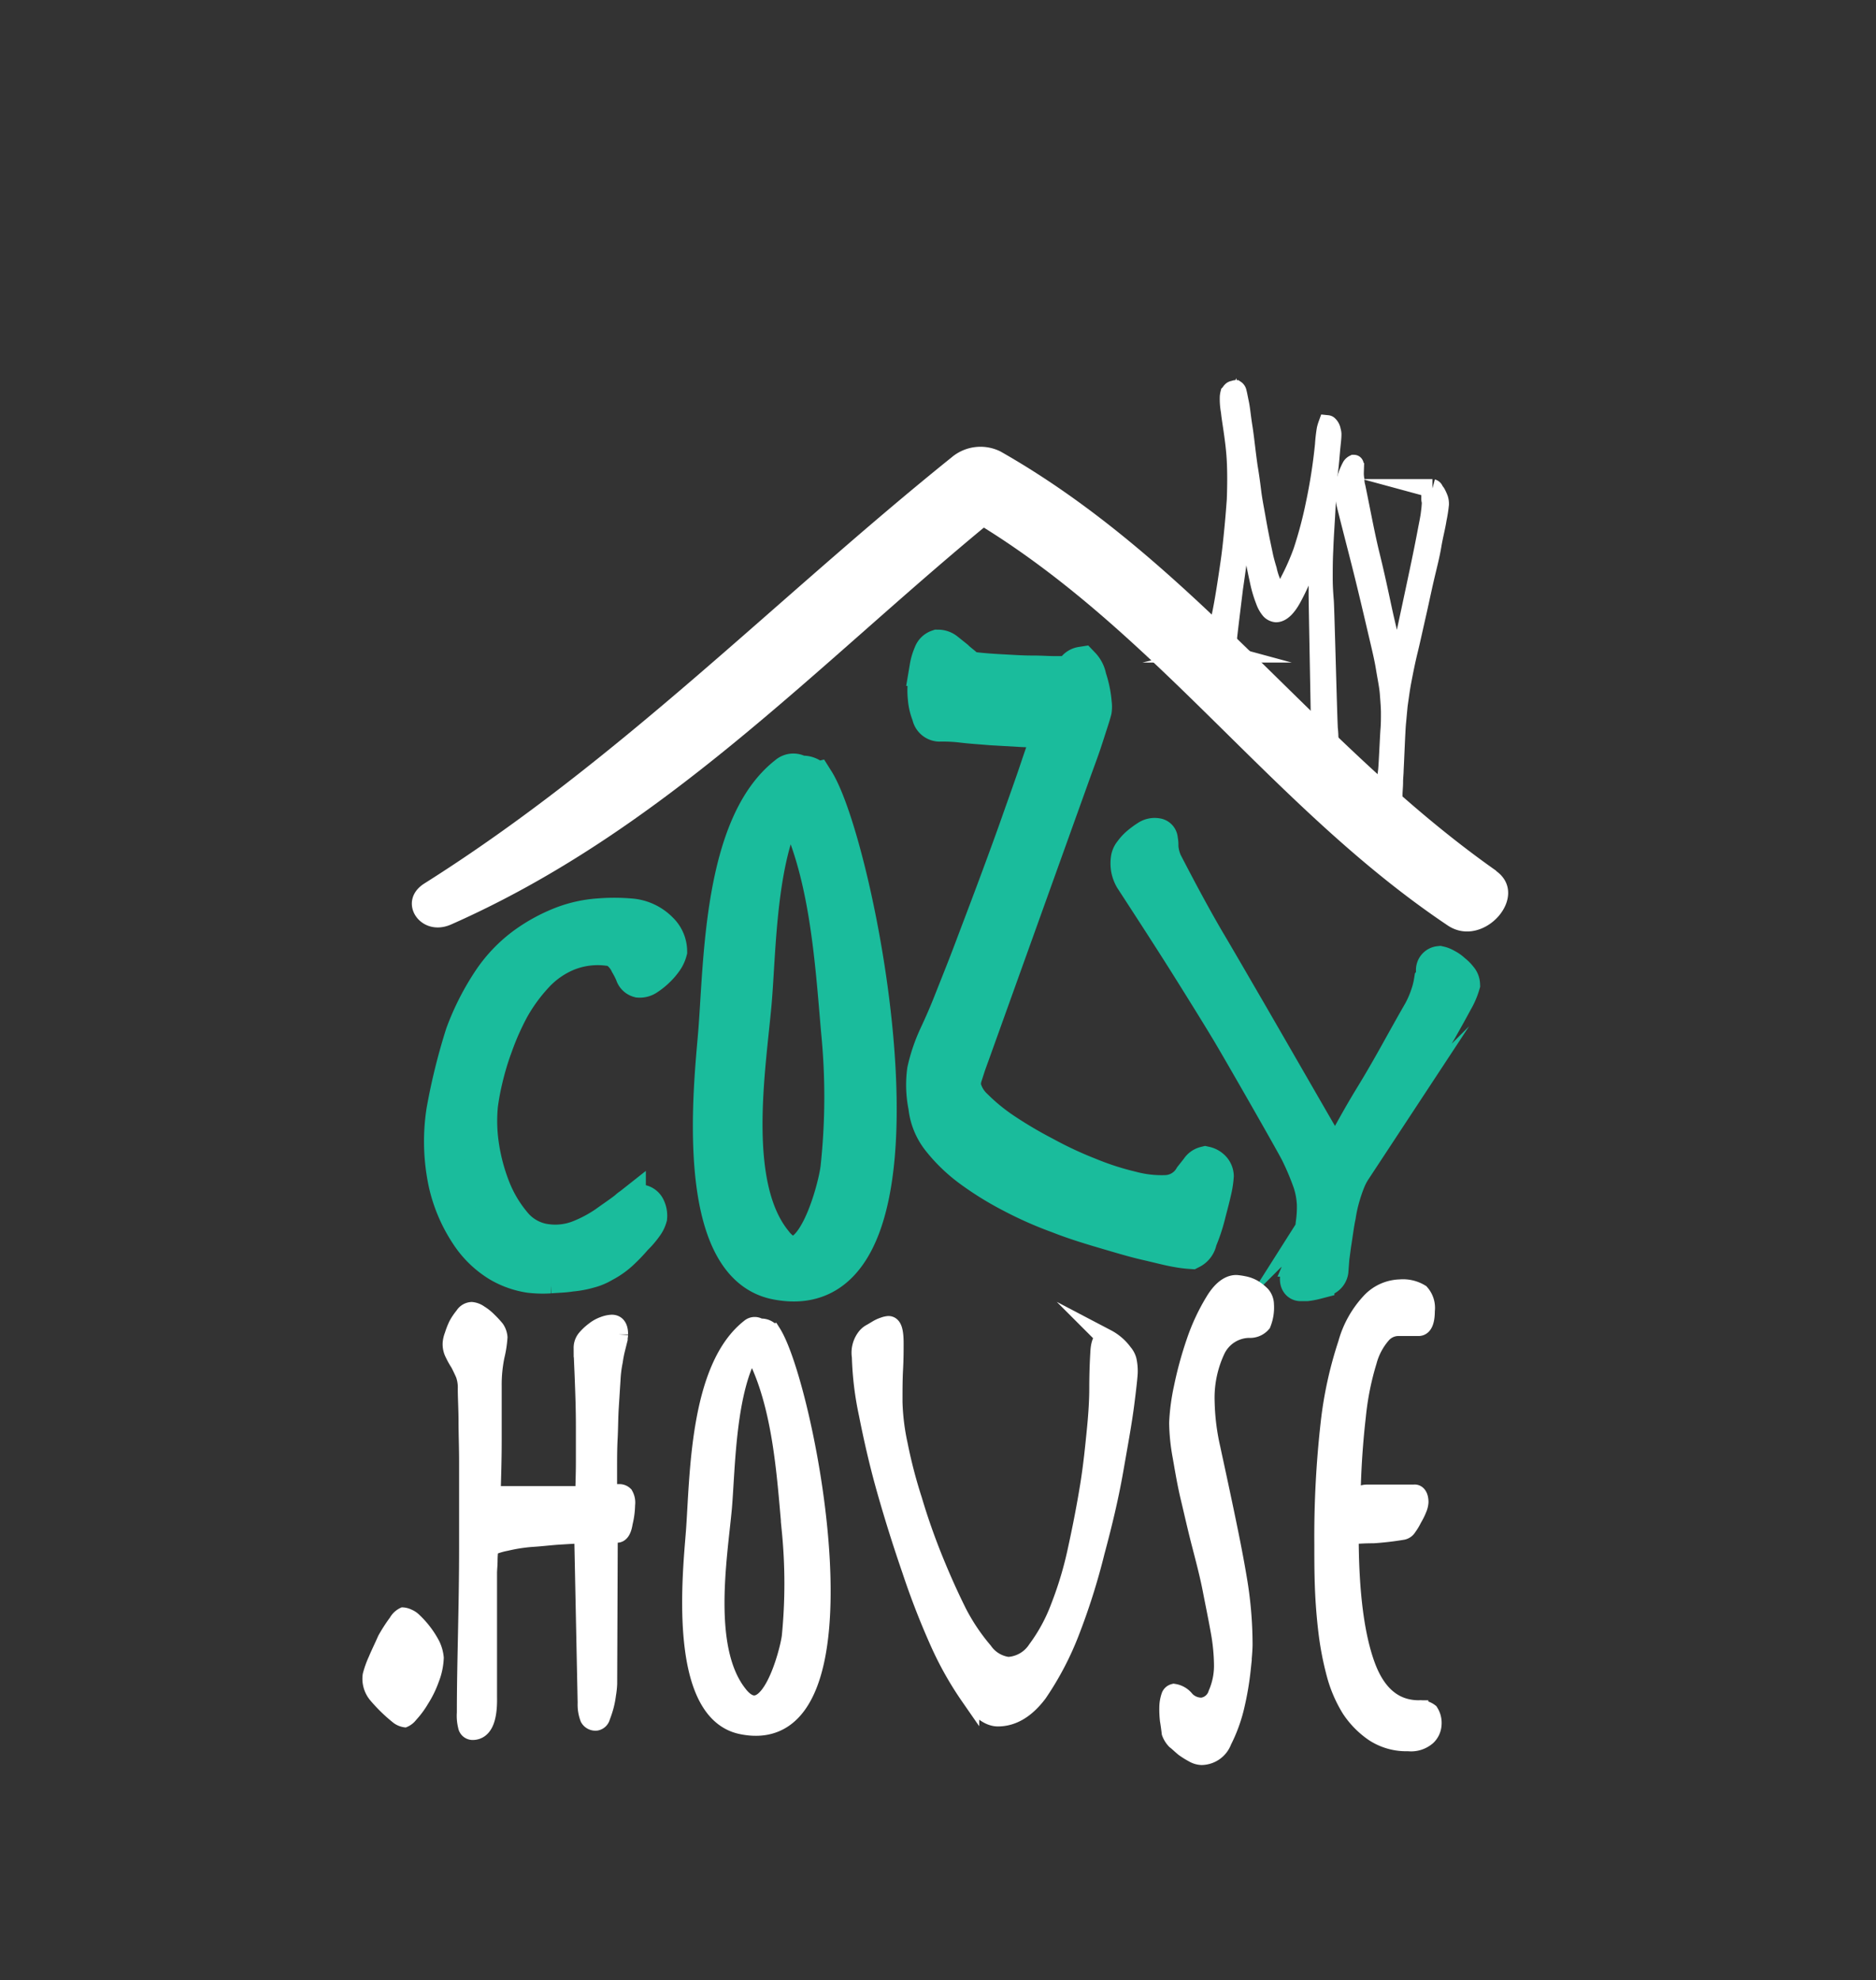 <svg id="Livello_1" data-name="Livello 1" xmlns="http://www.w3.org/2000/svg" viewBox="0 0 200.8 211.89"><rect x="0" y="0" width="200.8" height="211.89" fill="#333333" stroke="none"/><defs><style>.cls-1{fill:#1abc9c;stroke:#1abc9c;stroke-width:4px;}.cls-1,.cls-3,.cls-4{stroke-miterlimit:10;}.cls-2,.cls-3,.cls-4{fill:#fff;}.cls-3,.cls-4{stroke:#fff;}.cls-3{stroke-width:2px;}</style></defs><title>logo</title><path class="cls-1" d="M49.66,110.7a27.29,27.29,0,0,1,3-5.86,15.17,15.17,0,0,1,3.64-3.73A17.85,17.85,0,0,1,60.2,99a13.42,13.42,0,0,1,3.88-.86,19.94,19.94,0,0,1,3.33,0,4.9,4.9,0,0,1,3.21,1.48,3.08,3.08,0,0,1,.93,2.16,3,3,0,0,1-.43.93,6.59,6.59,0,0,1-.86,1,6.73,6.73,0,0,1-1,.8,1.33,1.33,0,0,1-.86.25,0.79,0.79,0,0,1-.56-0.56,9.22,9.22,0,0,0-.56-1.11,3.66,3.66,0,0,0-.8-1.11,2.13,2.13,0,0,0-1.35-.62,8.77,8.77,0,0,0-4.44.56,9.69,9.69,0,0,0-3.43,2.4,18.48,18.48,0,0,0-2.57,3.52,28.52,28.52,0,0,0-1.78,4,30,30,0,0,0-1.11,3.7,26.5,26.5,0,0,0-.5,2.71,17.77,17.77,0,0,0,.12,4.37,20.79,20.79,0,0,0,1.29,4.74,13.72,13.72,0,0,0,2.4,3.88A5.49,5.49,0,0,0,58.58,133a7.13,7.13,0,0,0,3.43-.43,14.39,14.39,0,0,0,2.9-1.54c0.86-.62,1.6-1.11,2.22-1.6a2.43,2.43,0,0,1,1.35-.68,0.86,0.86,0,0,1,.74.5,1.89,1.89,0,0,1,.19,1,2.65,2.65,0,0,1-.43.86,9,9,0,0,1-1.11,1.29A17.81,17.81,0,0,1,66.33,134a8.43,8.43,0,0,1-1.78,1.23,5.62,5.62,0,0,1-1.48.62,10.15,10.15,0,0,1-2,.37c-0.68.12-1.41,0.12-2.22,0.19a11.79,11.79,0,0,1-2.16-.06,9.15,9.15,0,0,1-3.27-1.17A10.29,10.29,0,0,1,50.16,132a16.18,16.18,0,0,1-2.28-5.3,21.19,21.19,0,0,1-.25-7.77A64.77,64.77,0,0,1,49.66,110.7Z"/><path class="cls-1" d="M99.09,114.57a18,18,0,0,1,1.23-3.64c0.37-.8.93-2,1.6-3.7s1.41-3.52,2.22-5.67,1.66-4.37,2.53-6.71,1.71-4.62,2.47-6.78,1.47-4.12,2.07-5.92S112.32,79,112.62,78c-1,0-2.09,0-3.27-.06l-3.29-.19C105,77.66,104,77.6,103,77.48a17.76,17.76,0,0,0-2.47-.12,1,1,0,0,1-.93-0.86,5.84,5.84,0,0,1-.43-1.78,7.48,7.48,0,0,1,0-1.66q0.09-.93.19-1.66A5.86,5.86,0,0,1,99.78,70a1,1,0,0,1,.62-0.62,1.35,1.35,0,0,1,.86.31l1,0.8c0.31,0.31.68,0.56,1,.86a1.91,1.91,0,0,0,1,.43c1,0.12,2.09.19,3.21,0.25s2,0.12,3,.12,1.71,0.06,2.4.06h1.41a1.05,1.05,0,0,0,.74-0.5,1.05,1.05,0,0,1,.74-0.5,2.57,2.57,0,0,1,.68,1.35,11.15,11.15,0,0,1,.56,2.71A2.76,2.76,0,0,1,117,76c-0.06.25-.19,0.68-0.37,1.23s-0.43,1.35-.74,2.28-0.8,2.22-1.35,3.76l-10.6,29.52c-0.43,1.17-.68,1.91-0.8,2.34a2.91,2.91,0,0,0-.12,1.23,4.36,4.36,0,0,0,1.29,2.16,20.71,20.71,0,0,0,3.15,2.57,45.59,45.59,0,0,0,4.29,2.53,41,41,0,0,0,4.74,2.22,30,30,0,0,0,4.56,1.48,12.53,12.53,0,0,0,3.76.43,3.43,3.43,0,0,0,2.84-1.71l0.68-.86a1.1,1.1,0,0,1,.68-0.5,1.4,1.4,0,0,1,.62.31,1.17,1.17,0,0,1,.43.86,9.87,9.87,0,0,1-.25,1.6c-0.19.86-.43,1.71-0.68,2.71a18.45,18.45,0,0,1-.86,2.53,1.49,1.49,0,0,1-.8,1.11,12.16,12.16,0,0,1-1.48-.19c-0.81-.13-1.91-0.43-3.27-0.74s-2.77-.74-4.44-1.23-3.33-1-5-1.66a39.78,39.78,0,0,1-5-2.22,33.09,33.09,0,0,1-4.37-2.71,17,17,0,0,1-3.21-3.08,6.76,6.76,0,0,1-1.48-3.58A11.46,11.46,0,0,1,99.09,114.57Z"/><path class="cls-1" d="M153.56,104.35v-0.49a0.57,0.57,0,0,1,.51-0.62h0a2.08,2.08,0,0,1,.62.25,3.13,3.13,0,0,1,.8.56,3.53,3.53,0,0,1,.68.68,1,1,0,0,1,.25.62,7.63,7.63,0,0,1-.74,1.71q-0.64,1.2-1.66,3c-0.68,1.17-1.41,2.4-2.28,3.76s-1.66,2.71-2.53,4.06-1.66,2.65-2.4,3.88-1.41,2.4-2,3.33a7,7,0,0,0-.62,1.17,15.76,15.76,0,0,0-.56,1.6,15.09,15.09,0,0,0-.5,2.22c-0.19.86-.31,1.91-0.5,3.08-0.06.43-.12,0.93-0.19,1.41L142.33,136a0.91,0.91,0,0,1-.5.68c-0.31.12-.62,0.25-1,0.37a7.54,7.54,0,0,1-1,.19h-0.62c-0.19,0-.25-0.25-0.19-0.62a3,3,0,0,1,.31-1c0.12-.31.31-0.68,0.43-1a12.28,12.28,0,0,0,.5-1.41,13.72,13.72,0,0,0,.43-2.28,12.31,12.31,0,0,0,.12-2.09,9,9,0,0,0-.43-2.34,28.63,28.63,0,0,0-1.35-3.21c-0.62-1.23-6.34-11.21-7.46-13.07s-2.53-4.13-4.19-6.78-3.7-5.8-6.1-9.49a3.22,3.22,0,0,1-.37-1,3.33,3.33,0,0,1,0-1.11,1.4,1.4,0,0,1,.31-0.62,4.38,4.38,0,0,1,.74-0.8,8.81,8.81,0,0,1,.93-0.68,1.27,1.27,0,0,1,.93-0.19,0.28,0.28,0,0,1,.25.31,2.31,2.31,0,0,1,.06.68,4.84,4.84,0,0,0,.12.86,5.43,5.43,0,0,0,.31.93c1.66,3.21,3.21,6.1,4.74,8.69s2.84,4.87,4,6.86,7,12.14,7.83,13.56a15.6,15.6,0,0,1,1.54,3.76,33.62,33.62,0,0,1,1.85-3.52c0.74-1.35,1.54-2.77,2.47-4.29s1.78-3,2.65-4.56,1.71-3.08,2.53-4.5a11.15,11.15,0,0,0,.8-1.85,8.57,8.57,0,0,0,.37-1.48A1,1,0,0,0,153.56,104.35Z"/><path class="cls-2" d="M160.16,93.19c-19.29-13.56-32.17-33-53.06-44.87a4.79,4.79,0,0,0-5.24.62C82.92,64.17,66.42,81.3,45.41,94.55c-3,1.91-.43,5.86,2.9,4.37,22.61-10,38.82-27.42,57-42.46,19,11.83,31.18,30.2,49.67,42.59,3.82,2.53,8.87-3.21,5.14-5.86h0Z"/><path class="cls-1" d="M87.25,83.58a1.57,1.57,0,0,0-1.66-.68,1,1,0,0,0-1.35,0c-7,5.43-6.9,20.22-7.52,27.73-0.43,5.24-2.65,24.53,6.28,26.43,18.67,3.88,8.87-46.22,4.29-53.49h0Zm-4.44,49.36c-4.93-6.1-2.84-18.61-2.22-25.58,0.5-5.55.43-16.29,4-21.94,4.06,7.15,4.62,17.26,5.3,25a71.09,71.09,0,0,1-.06,14.48c-0.19,2.09-3,13.07-7,8.08h0Z"/><path class="cls-3" d="M50.58,185.2a0.58,0.58,0,0,1-.56-0.5,4.43,4.43,0,0,1-.12-1.41c0-2.71.06-5.49,0.12-8.39s0.12-6,.12-9.24v-9.23c0-1.54-.06-3-0.06-4.29S50,149.61,50,148.62a4.18,4.18,0,0,0-.25-1.6c-0.19-.43-0.37-0.8-0.56-1.17a8,8,0,0,1-.56-1,2.11,2.11,0,0,1-.25-1.11,2.79,2.79,0,0,1,.19-0.8,8.23,8.23,0,0,1,.43-1.11,6.1,6.1,0,0,1,.68-1,1,1,0,0,1,.8-0.5,1.65,1.65,0,0,1,.8.31,4.86,4.86,0,0,1,.93.74,10.23,10.23,0,0,1,.8.86,1.83,1.83,0,0,1,.31.86,11.63,11.63,0,0,1-.31,2,15.24,15.24,0,0,0-.31,3.21v5.8c0,2-.06,4-0.12,5.92h10c0-1,.06-2.22.06-3.52v-3.94c0-1.78-.06-3.43-0.12-5s-0.12-2.57-.12-3.33a1.51,1.51,0,0,1,.37-1,5.32,5.32,0,0,1,.86-0.8,3.43,3.43,0,0,1,1-.56,2.72,2.72,0,0,1,.86-0.19q0.74,0,.74,1.11a3.18,3.18,0,0,1-.12.68c-0.06.25-.12,0.5-0.19,0.86a12.31,12.31,0,0,0-.25,1.29,13,13,0,0,0-.25,2c-0.06.93-.12,1.91-0.19,3s-0.06,2.16-.12,3.27-0.06,2.22-.06,3.27V160c0.19-.06.43-0.06,0.62-0.12a2.16,2.16,0,0,1,.62-0.06,0.7,0.7,0,0,1,.5.19,1.57,1.57,0,0,1,.19,1,8.48,8.48,0,0,1-.25,1.91c-0.12.8-.37,1.17-0.68,1.17a0.37,0.37,0,0,1-.25-0.06,0.56,0.56,0,0,0-.31-0.06q-0.37,0-.37.93l-0.06,15.29a8.66,8.66,0,0,1-.12,1.11,9.57,9.57,0,0,1-.25,1.29,11.63,11.63,0,0,1-.37,1.11,0.65,0.65,0,0,1-.5.5,0.75,0.75,0,0,1-.74-0.37,4,4,0,0,1-.25-1.6l-0.37-18.06c-0.68,0-1.54.06-2.53,0.12s-2,.19-3,0.25a17.74,17.74,0,0,0-2.77.43,7.72,7.72,0,0,0-1.78.56,9.34,9.34,0,0,0-.12,1.41c0,0.56-.06,1-0.06,1.41v13.25C52.25,184,51.7,185.2,50.58,185.2Z"/><path class="cls-3" d="M92.8,143a1.71,1.71,0,0,1,.5-0.37l0.62-.37a3.3,3.3,0,0,1,.68-0.31,1.9,1.9,0,0,1,.5-0.12c0.43,0,.62.62,0.62,1.91,0,0.74,0,1.66-.06,2.77s-0.06,2.28-.06,3.52a24.38,24.38,0,0,0,.56,4.56,52.74,52.74,0,0,0,1.54,5.92c0.62,2.09,1.35,4.19,2.22,6.34s1.71,4,2.57,5.73a21.73,21.73,0,0,0,2.77,4.13,3.79,3.79,0,0,0,2.65,1.6,3.91,3.91,0,0,0,3.08-1.78,18.46,18.46,0,0,0,2.47-4.56,39.14,39.14,0,0,0,1.85-6.22c0.5-2.28.93-4.5,1.29-6.71s0.56-4.29.74-6.1,0.25-3.27.25-4.29c0-1.71.06-3,.12-4s0.31-1.41.74-1.41a5.15,5.15,0,0,1,1.78,1.54,2,2,0,0,1,.43.8,5.39,5.39,0,0,1,.12,1.23c0,0.31-.12,1.48-0.37,3.43s-0.68,4.29-1.17,7.09-1.17,5.67-2,8.75a70.11,70.11,0,0,1-2.71,8.57,32.07,32.07,0,0,1-3.43,6.53q-1.94,2.57-4.29,2.57-1.39,0-3-2.22a35.71,35.71,0,0,1-3.21-5.67A82.51,82.51,0,0,1,97.54,168c-1-2.9-1.91-5.8-2.71-8.63s-1.41-5.55-1.91-8.08a33.44,33.44,0,0,1-.74-6.1A2.68,2.68,0,0,1,92.8,143Z"/><path class="cls-3" d="M125.28,181.56a0.52,0.52,0,0,1,.37-0.37,1.92,1.92,0,0,1,1.23.74,2.37,2.37,0,0,0,1.78.74,2,2,0,0,0,1.66-1.41,7.54,7.54,0,0,0,.62-3.15,21.32,21.32,0,0,0-.37-3.64c-0.25-1.41-.56-2.9-0.86-4.44s-0.74-3.21-1.17-4.87-0.8-3.33-1.17-4.87-0.62-3.08-.86-4.44a21.28,21.28,0,0,1-.37-3.58,22.39,22.39,0,0,1,.5-3.76,39.44,39.44,0,0,1,1.35-4.93,21.59,21.59,0,0,1,2-4.29c0.74-1.23,1.54-1.85,2.34-1.85a6.47,6.47,0,0,1,.8.12,3.22,3.22,0,0,1,1,.37,4.66,4.66,0,0,1,.86.68,1.55,1.55,0,0,1,.37,1,4.55,4.55,0,0,1-.31,2,1.65,1.65,0,0,1-1.35.56,4,4,0,0,0-3.58,2.34,12.07,12.07,0,0,0-1.11,5.49,24.74,24.74,0,0,0,.62,5c0.43,2,.93,4.29,1.41,6.59s1,4.81,1.41,7.27a42,42,0,0,1,.62,7.15q0,0.64-.19,2.57a32,32,0,0,1-.68,4,16.39,16.39,0,0,1-1.35,3.7,2.43,2.43,0,0,1-2.22,1.6,1.85,1.85,0,0,1-.86-0.25,9.28,9.28,0,0,1-1-.62c-0.31-.25-0.62-0.56-0.93-0.8a2.35,2.35,0,0,1-.5-0.8c-0.06-.5-0.12-0.93-0.19-1.35a10.44,10.44,0,0,1-.06-1.41A3.82,3.82,0,0,1,125.28,181.56Z"/><path class="cls-3" d="M151.9,160.74a2.13,2.13,0,0,1-.19.74c-0.12.31-.31,0.68-0.5,1a6.09,6.09,0,0,1-.56.93,0.78,0.78,0,0,1-.5.37,30.87,30.87,0,0,1-3.15.37c-1,0-1.85.06-2.57,0.12,0,6.22.62,10.85,1.78,14s3.08,4.68,5.67,4.68a1.59,1.59,0,0,1,1.11.31,2.07,2.07,0,0,1,.31,1.29,1.86,1.86,0,0,1-.56,1.23,2.57,2.57,0,0,1-2,.62,6.29,6.29,0,0,1-3.64-1,9.2,9.2,0,0,1-2.53-2.57,13.83,13.83,0,0,1-1.6-3.76,32.34,32.34,0,0,1-.86-4.5c-0.19-1.6-.31-3.15-0.37-4.74s-0.06-3.15-.06-4.56a108.34,108.34,0,0,1,.68-13,41.74,41.74,0,0,1,1.85-8.45,10.69,10.69,0,0,1,2.57-4.56,4.48,4.48,0,0,1,3.08-1.35,3.56,3.56,0,0,1,2.16.5,2.36,2.36,0,0,1,.56,1.85c0,1.11-.25,1.71-0.74,1.71h-2.22a2.37,2.37,0,0,0-1.71.8,7.2,7.2,0,0,0-1.54,2.9,30.32,30.32,0,0,0-1.17,5.86,89.53,89.53,0,0,0-.58,9.57,2,2,0,0,1,.74-0.86,1.4,1.4,0,0,1,1-.37h5C151.65,159.81,151.9,160.12,151.9,160.74Z"/><path class="cls-3" d="M82.57,142.68a1.29,1.29,0,0,0-1.29-.56,0.76,0.76,0,0,0-1,0c-5.49,4.29-5.43,15.9-5.86,21.75-0.31,4.13-2,19.23,4.93,20.71,14.58,3.08,6.9-36.17,3.27-41.91h0Zm-3.52,38.7c-3.88-4.81-2.22-14.58-1.71-20,0.37-4.29.37-12.86,3.15-17.19,3.21,5.61,3.64,13.5,4.19,19.6a58.1,58.1,0,0,1,0,11.34c-0.19,1.6-2.4,10.23-5.61,6.28h0Z"/><path class="cls-4" d="M39.93,177.5c0.31-.74.68-1.48,1-2.22a17.15,17.15,0,0,1,1.23-1.91,2.06,2.06,0,0,1,.93-0.86,1.86,1.86,0,0,1,.74.19,2.21,2.21,0,0,1,.74.5,10.07,10.07,0,0,1,2,2.65,4.51,4.51,0,0,1,.43,1.54,7.27,7.27,0,0,1-.5,2.4,11.21,11.21,0,0,1-1.11,2.28,9.71,9.71,0,0,1-1.23,1.66,1.94,1.94,0,0,1-.8.62,2,2,0,0,1-.93-0.37A17.06,17.06,0,0,1,40,181.62a3.1,3.1,0,0,1-.68-2.4A10.29,10.29,0,0,1,39.93,177.5Z"/><path class="cls-3" d="M132.05,62.93c-0.31,2.57-.56,4.5-0.68,5.73,0,0.25-.06.43-0.06,0.62a0.66,0.66,0,0,1-.12.37l-0.19.19-0.25.06a0.27,0.27,0,0,1-.19-0.19,1.14,1.14,0,0,1-.12-0.43c-0.06-.19-0.06-0.37-0.12-0.56a1.59,1.59,0,0,1-.06-0.5c0-.13.06-0.43,0.06-0.68a5.72,5.72,0,0,1,.25-1.11c0.13-.49.31-1.41,0.5-2.53s0.37-2.34.56-3.64,0.31-2.53.43-3.76,0.19-2.22.25-3c0.06-1.6.06-3,0-4.19s-0.2-2.21-.32-3.07-0.25-1.6-.31-2.22a7.32,7.32,0,0,1-.12-1.54,2.18,2.18,0,0,1,.06-0.37c0.06-.06.12-0.19,0.19-0.25a0.32,0.32,0,0,1,.25-0.12c0.06,0,.12-0.06.19-0.06a0.43,0.43,0,0,1,.19.31c0.06,0.19.12,0.56,0.25,1.17s0.19,1.41.37,2.53,0.31,2.53.56,4.29q0.19,1.11.37,2.57c0.12,1,.31,1.91.5,3s0.37,2,.56,2.9a21.72,21.72,0,0,0,.62,2.53,7.45,7.45,0,0,0,.62,1.78,0.92,0.92,0,0,0,.56.68A2,2,0,0,0,138,62.22,25.43,25.43,0,0,0,139.42,59a44.69,44.69,0,0,0,1.33-5,58.61,58.61,0,0,0,1-6.41,15.85,15.85,0,0,1,.19-1.66,4.53,4.53,0,0,1,.15-0.5,0.19,0.19,0,0,1,.12.06,1.05,1.05,0,0,1,.31.62,1.2,1.2,0,0,1,.06.5c0,0.25-.06.74-0.12,1.35s-0.12,1.54-.25,2.53-0.19,2.22-.25,3.64-0.19,3-.25,4.68c-0.06,1.11-.06,2.16-0.06,3.08s0.06,1.71.12,2.47,0.37,13.07.43,13.62a11,11,0,0,1,.06,1.29,1.57,1.57,0,0,1-.12.43c-0.06.19-.12,0.31-0.19,0.5a1.92,1.92,0,0,1-.25.37,0.27,0.27,0,0,1-.19.19,1.29,1.29,0,0,1-.19-0.74c0-.5-0.06-1.17,0-2.09,0-.74-0.25-13.32-0.25-14.3v-7l-0.8,2.57a23.51,23.51,0,0,1-1.91,4.68c-0.62,1.17-1.23,1.71-1.78,1.71a1,1,0,0,1-.62-0.31,3.18,3.18,0,0,1-.56-1,12.86,12.86,0,0,1-.62-2.09c-0.19-.86-0.43-2-0.68-3.33l-0.93-5Q132.64,59,132.05,62.93Z"/><path class="cls-3" d="M153.13,53.32V52.89c0-.37.06-0.62,0.19-0.62a0.27,0.27,0,0,1,.19.19c0.06,0.12.19,0.25,0.25,0.37a4.89,4.89,0,0,1,.25.56,1.72,1.72,0,0,1,.08.57,14.94,14.94,0,0,1-.25,1.6c-0.12.8-.37,1.71-0.56,2.84s-0.5,2.28-.8,3.58-0.56,2.57-.86,3.88-0.56,2.53-.86,3.76-0.5,2.28-.68,3.21q-0.09.46-.19,1.11l-0.21,1.47c-0.06.56-.12,1.29-0.19,2s-0.19,3.94-.25,5c0,0.37-.06.8-0.06,1.29s-0.06.93-.06,1.35a0.92,0.92,0,0,1-.19.62,2.57,2.57,0,0,1-.31.43,1.29,1.29,0,0,1-.37.25,0.48,0.48,0,0,1-.19.06,0.81,0.81,0,0,1-.06-0.56,4.79,4.79,0,0,1,.12-1c0.06-.31.12-0.62,0.19-1s0.12-.8.19-1.35,0.19-3.43.25-4.29c0.06-.68.06-1.29,0.06-1.91s-0.06-1.29-.12-2.09-0.25-1.66-.43-2.77-0.5-2.4-.86-3.94-0.8-3.43-1.35-5.67-1.23-4.81-2-7.89a3.64,3.64,0,0,1-.12-0.86v-1a5.14,5.14,0,0,1,.12-0.62,5.73,5.73,0,0,1,.25-0.8,7.23,7.23,0,0,1,.31-0.68,0.68,0.68,0,0,1,.31-0.31c0.06,0,.06.06,0.06,0.25v0.62a3.79,3.79,0,0,0,.06.8,3.12,3.12,0,0,0,.12.8c0.56,2.71,1,5.14,1.54,7.33s0.93,4.06,1.29,5.73,0.74,3.15,1,4.37a25.66,25.66,0,0,1,.5,3.21c0.19-.93.37-2.09,0.62-3.33s0.56-2.65.86-4.06,0.62-2.9.93-4.37,0.62-3,.86-4.29c0.12-.62.25-1.23,0.31-1.71a12.3,12.3,0,0,0,.12-1.35A0.78,0.78,0,0,1,153.13,53.32Z"/></svg>